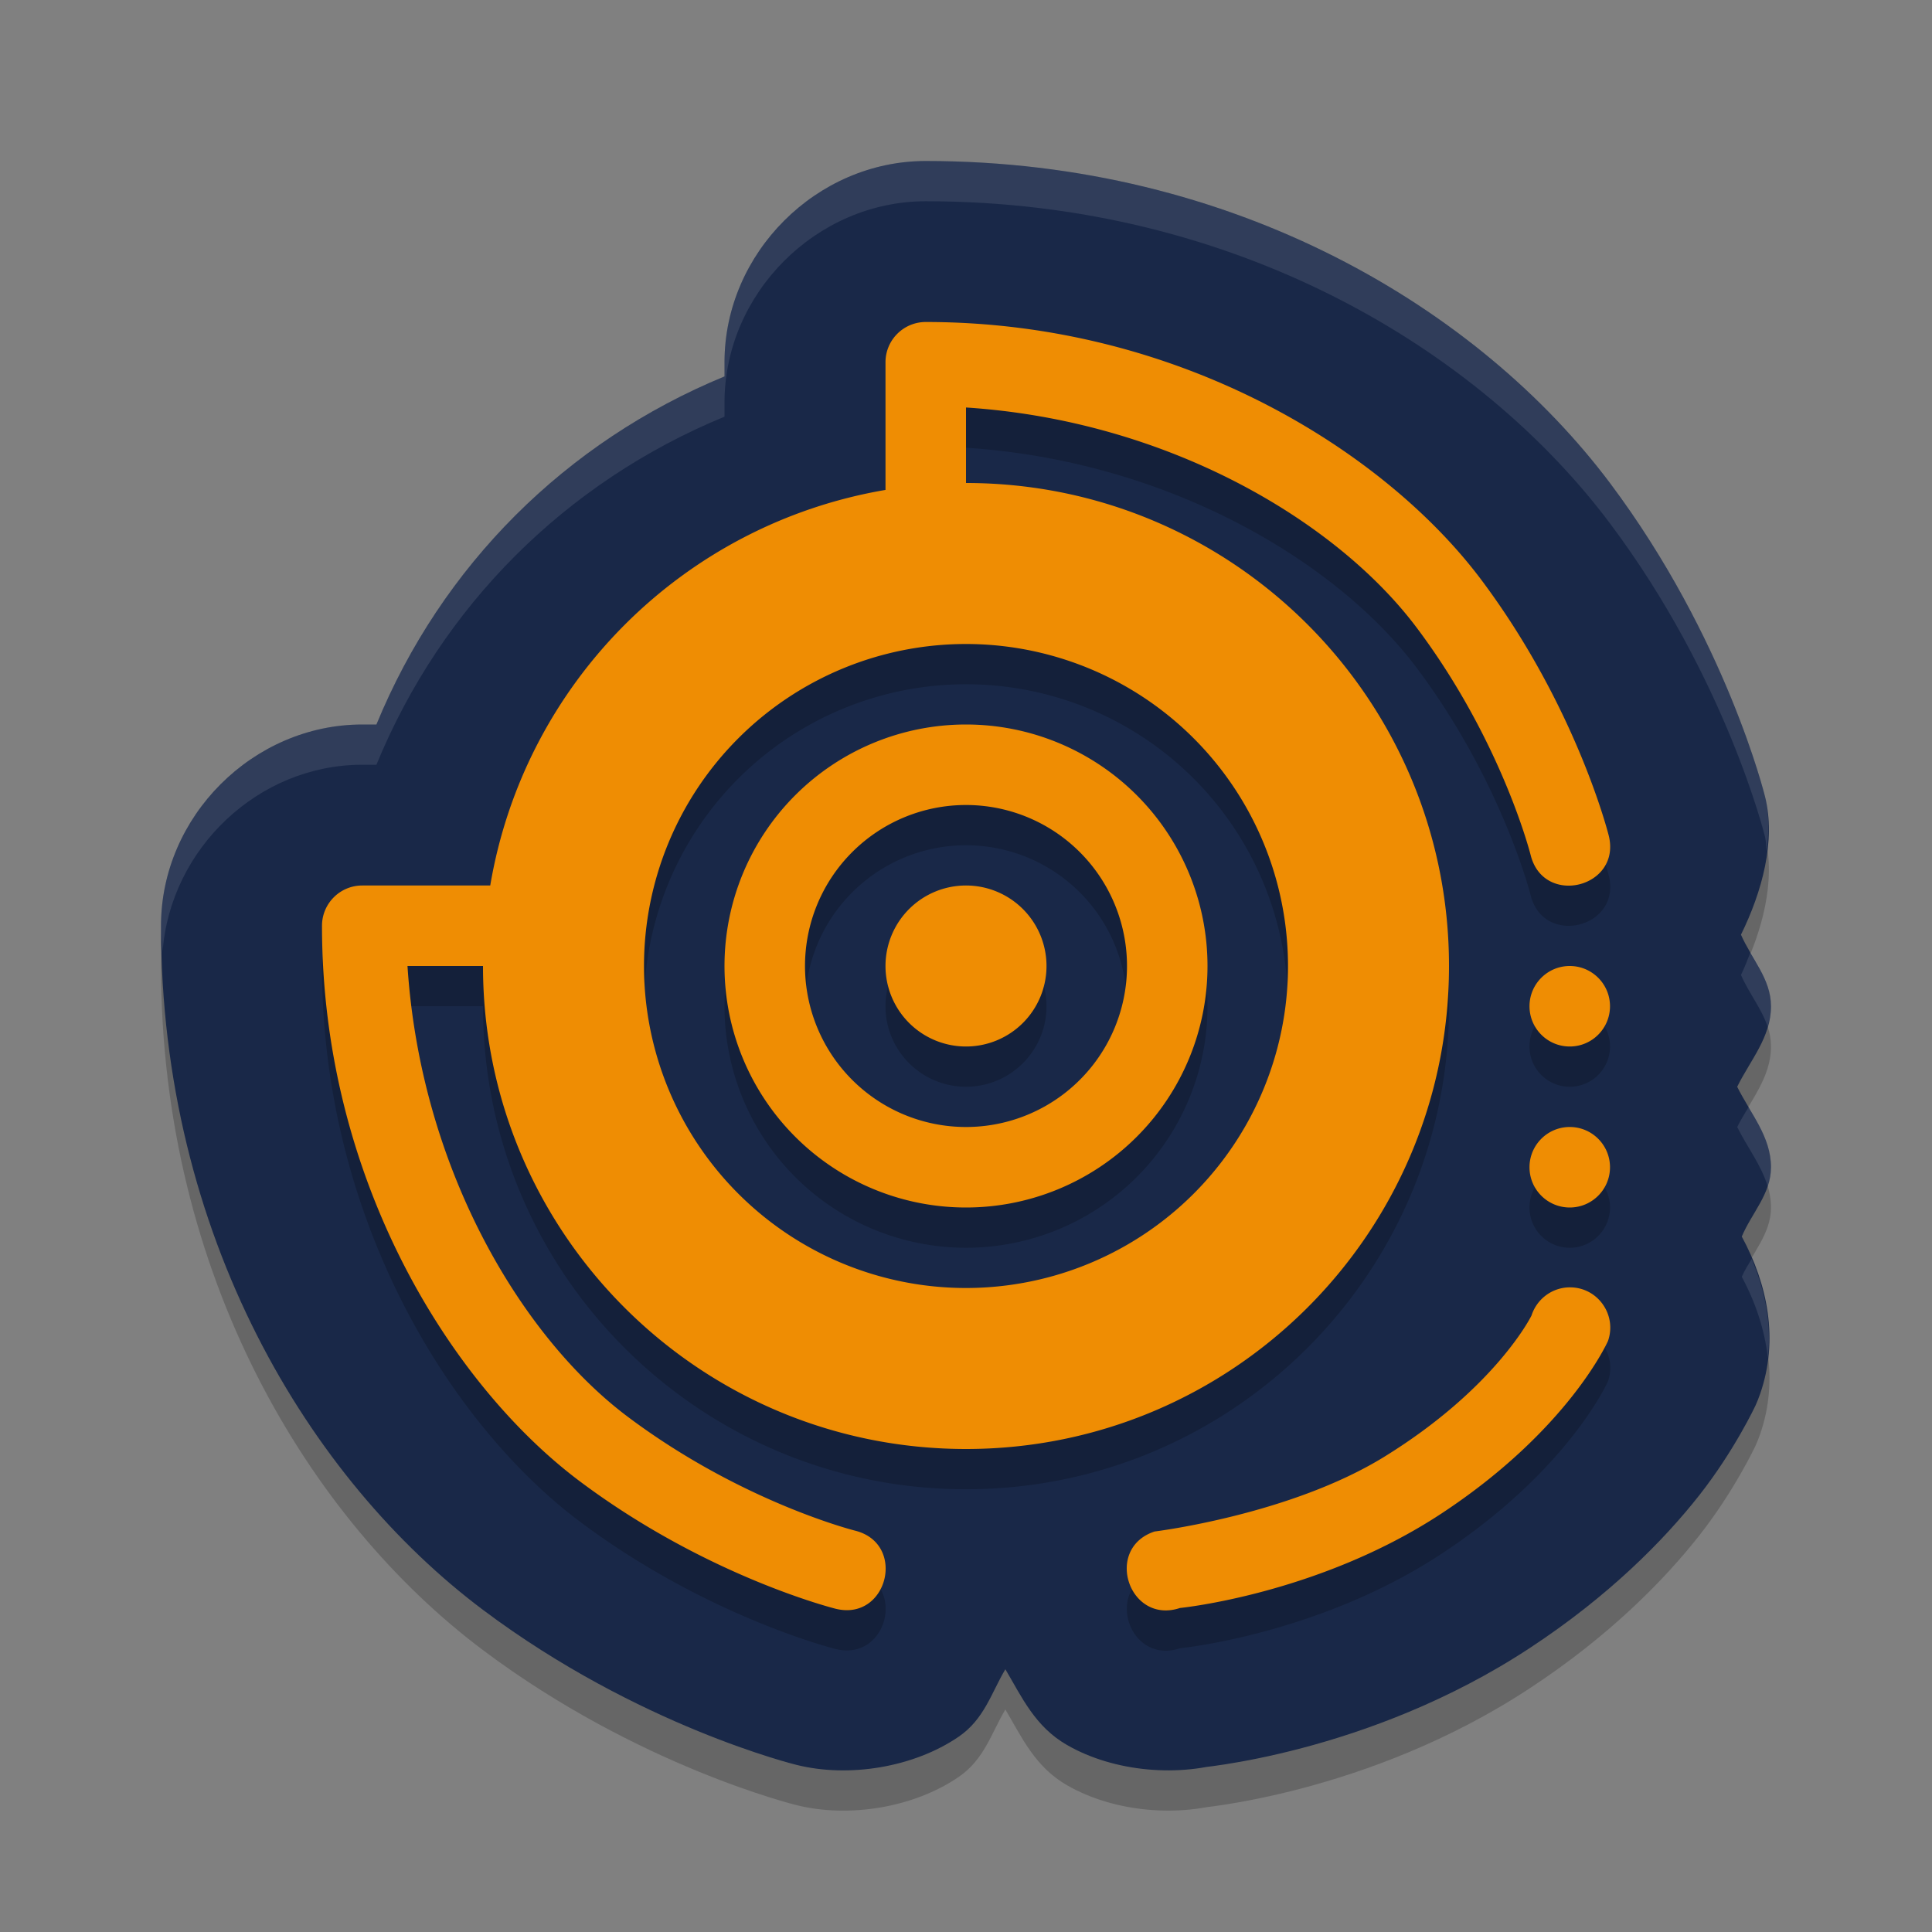 <svg xmlns="http://www.w3.org/2000/svg" width="24" height="24" version="1.1">
 <rect width="100%" height="100%" fill="#808080" stroke="none"/>
 <path style="opacity:0.2" d="m 11.5,2.5 c -1.357,1.356e-4 -2.5,1.143 -2.5,2.5 V 5.176 C 7.027,5.989 5.487,7.526 4.676,9.5 H 4.5 C 3.143,9.5 2,10.643 2,12 c 0,3.847 1.843,6.881 4.002,8.5 1.928,1.446 3.889,1.923 3.893,1.924 0.647,0.162 1.454,0.033 2.014,-0.35 0.319,-0.218 0.406,-0.546 0.58,-0.838 0.204,0.344 0.367,0.712 0.766,0.941 0.587,0.338 1.405,0.406 2.037,0.195 l -0.438,0.092 c 0,0 2.135,-0.166 4.15,-1.492 0.986,-0.648 1.664,-1.338 2.104,-1.896 0.439,-0.558 0.699,-1.115 0.699,-1.115 0.021,-0.047 0.04,-0.094 0.057,-0.143 0.236,-0.676 0.093,-1.367 -0.227,-1.957 C 21.76,15.568 22,15.332 22,15 c 0,-0.385 -0.257,-0.67 -0.42,-1 C 21.743,13.67 22,13.386 22,13 c 0,-0.343 -0.242,-0.588 -0.373,-0.889 0.261,-0.531 0.436,-1.164 0.299,-1.715 0,0 -0.479,-1.965 -1.926,-3.895 C 18.381,4.343 15.347,2.5 11.5,2.5 Z"/>
 <path style="fill:#192848" d="M 11.5,2 C 10.143,2 9,3.143 9,4.5 V 4.676 C 7.027,5.489 5.487,7.026 4.676,9 H 4.5 c -1.357,1.376e-4 -2.5,1.143 -2.5,2.5 0,3.847 1.843,6.881 4.002,8.5 1.928,1.446 3.889,1.923 3.893,1.924 0.647,0.162 1.454,0.033 2.014,-0.35 0.319,-0.218 0.406,-0.546 0.58,-0.838 0.204,0.344 0.367,0.712 0.766,0.941 0.587,0.338 1.405,0.406 2.037,0.195 l -0.438,0.092 c 0,0 2.135,-0.166 4.15,-1.492 0.986,-0.648 1.664,-1.338 2.104,-1.896 0.439,-0.558 0.699,-1.115 0.699,-1.115 0.021,-0.047 0.04,-0.094 0.057,-0.143 0.236,-0.676 0.093,-1.367 -0.227,-1.957 C 21.76,15.068 22,14.832 22,14.5 22,14.115 21.743,13.83 21.58,13.5 21.743,13.17 22,12.885 22,12.5 c 0,-0.343 -0.242,-0.588 -0.373,-0.889 0.261,-0.531 0.436,-1.164 0.299,-1.715 0,0 -0.479,-1.965 -1.926,-3.895 C 18.381,3.843 15.347,2 11.5,2 Z"/>
 <path style="opacity:0.2" d="m 11.5,4.5 c -0.276,2.76e-5 -0.5,0.224 -0.5,0.5 V 6.586 C 8.485,7.014 6.515,8.985 6.09,11.5 H 4.5 c -0.276,2.8e-5 -0.5,0.224 -0.5,0.5 0,3.167 1.616,5.711 3.201,6.9 1.585,1.189 3.178,1.584 3.178,1.584 0.647,0.162 0.889,-0.809 0.242,-0.971 0,0 -1.408,-0.353 -2.822,-1.414 C 6.476,17.108 5.226,15.014 5.062,12.5 H 6 c 0,3.314 2.686,6 6,6 3.314,0 6,-2.686 6,-6 0,-3.314 -2.686,-6 -6,-6 v -0.938 c 2.514,0.163 4.608,1.414 5.6,2.736 1.061,1.415 1.414,2.822 1.414,2.822 0.161,0.647 1.132,0.405 0.971,-0.242 0,0 -0.395,-1.592 -1.584,-3.178 C 17.211,6.116 14.667,4.5 11.5,4.5 Z m 0.5,4 a 4,4 0 0 1 4,4 4,4 0 0 1 -4,4 4,4 0 0 1 -4,-4 4,4 0 0 1 4,-4 z m 0,1 a 3,3 0 0 0 -3,3 3,3 0 0 0 3,3 3,3 0 0 0 3,-3 3,3 0 0 0 -3,-3 z m 0,1 a 2,2 0 0 1 2,2 2,2 0 0 1 -2,2 2,2 0 0 1 -2,-2 2,2 0 0 1 2,-2 z m 0,1 a 1,1 0 0 0 -1,1 1,1 0 0 0 1,1 1,1 0 0 0 1,-1 1,1 0 0 0 -1,-1 z m 7.5,1 c -0.276,0 -0.5,0.224 -0.5,0.5 0,0.276 0.224,0.5 0.5,0.5 0.276,0 0.5,-0.224 0.5,-0.5 0,-0.276 -0.224,-0.5 -0.5,-0.5 z m 0,2 c -0.276,0 -0.5,0.224 -0.5,0.5 0,0.276 0.224,0.5 0.5,0.5 0.276,0 0.5,-0.224 0.5,-0.5 0,-0.276 -0.224,-0.5 -0.5,-0.5 z m 0.006,1.992 c -0.219,-0.002 -0.414,0.141 -0.48,0.35 0,0 -0.437,0.896 -1.828,1.754 -1.174,0.724 -2.855,0.93 -2.855,0.93 -0.633,0.211 -0.317,1.16 0.316,0.949 0,0 1.722,-0.169 3.246,-1.172 1.588,-1.045 2.07,-2.145 2.07,-2.145 0.113,-0.324 -0.126,-0.664 -0.469,-0.666 z"/>
 <path style="fill:#ef8d03" d="M 11.5 4 C 11.224 4 11 4.224 11 4.5 L 11 6.086 C 8.485 6.514 6.515 8.485 6.09 11 L 4.5 11 C 4.224 11 4 11.224 4 11.5 C 4 14.667 5.616 17.211 7.201 18.4 C 8.787 19.589 10.379 19.984 10.379 19.984 C 11.026 20.146 11.268 19.175 10.621 19.014 C 10.621 19.014 9.213 18.661 7.799 17.6 C 6.476 16.608 5.226 14.514 5.062 12 L 6 12 C 6 15.314 8.686 18 12 18 C 15.314 18 18 15.314 18 12 C 18 8.686 15.314 6 12 6 L 12 5.062 C 14.514 5.226 16.608 6.476 17.6 7.799 C 18.661 9.213 19.014 10.621 19.014 10.621 C 19.175 11.268 20.146 11.026 19.984 10.379 C 19.984 10.379 19.589 8.787 18.4 7.201 C 17.211 5.616 14.667 4 11.5 4 z M 12 8 A 4 4 0 0 1 16 12 A 4 4 0 0 1 12 16 A 4 4 0 0 1 8 12 A 4 4 0 0 1 12 8 z M 12 9 A 3 3 0 0 0 9 12 A 3 3 0 0 0 12 15 A 3 3 0 0 0 15 12 A 3 3 0 0 0 12 9 z M 12 10 A 2 2 0 0 1 14 12 A 2 2 0 0 1 12 14 A 2 2 0 0 1 10 12 A 2 2 0 0 1 12 10 z M 12 11 A 1 1 0 0 0 11 12 A 1 1 0 0 0 12 13 A 1 1 0 0 0 13 12 A 1 1 0 0 0 12 11 z M 19.5 12 C 19.224 12 19 12.224 19 12.5 C 19 12.776 19.224 13 19.5 13 C 19.776 13 20 12.776 20 12.5 C 20 12.224 19.776 12 19.5 12 z M 19.5 14 C 19.224 14 19 14.224 19 14.5 C 19 14.776 19.224 15 19.5 15 C 19.776 15 20 14.776 20 14.5 C 20 14.224 19.776 14 19.5 14 z M 19.506 15.992 C 19.287 15.99 19.092 16.133 19.025 16.342 C 19.025 16.342 18.588 17.237 17.197 18.096 C 16.024 18.82 14.342 19.025 14.342 19.025 C 13.709 19.236 14.025 20.185 14.658 19.975 C 14.658 19.975 16.38 19.805 17.904 18.803 C 19.492 17.758 19.975 16.658 19.975 16.658 C 20.088 16.334 19.849 15.994 19.506 15.992 z"/>
 <path style="opacity:0.1;fill:#ffffff" d="M 11.5 2 C 10.143 2 9 3.143 9 4.5 L 9 4.676 C 7.027 5.489 5.487 7.026 4.676 9 L 4.5 9 C 3.143 9 2 10.143 2 11.5 C 2 11.61 2.017 11.712 2.02 11.82 C 2.117 10.545 3.205 9.5 4.5 9.5 L 4.676 9.5 C 5.487 7.526 7.027 5.989 9 5.176 L 9 5 C 9 3.643 10.143 2.5 11.5 2.5 C 15.347 2.5 18.381 4.343 20 6.502 C 21.447 8.431 21.926 10.396 21.926 10.396 C 21.94 10.455 21.938 10.516 21.945 10.576 C 21.974 10.345 21.98 10.114 21.926 9.896 C 21.926 9.896 21.447 7.931 20 6.002 C 18.381 3.843 15.347 2 11.5 2 z M 21.746 11.828 C 21.708 11.924 21.671 12.021 21.627 12.111 C 21.724 12.335 21.884 12.53 21.959 12.756 C 21.983 12.675 22 12.59 22 12.5 C 22 12.244 21.869 12.039 21.746 11.828 z M 21.723 13.75 C 21.673 13.833 21.623 13.914 21.58 14 C 21.704 14.25 21.881 14.476 21.959 14.738 C 21.984 14.664 22 14.585 22 14.5 C 22 14.215 21.862 13.983 21.723 13.75 z M 21.76 15.639 C 21.717 15.712 21.67 15.783 21.637 15.861 C 21.806 16.174 21.921 16.516 21.961 16.867 C 22.01 16.443 21.924 16.026 21.76 15.639 z"/>
</svg>
